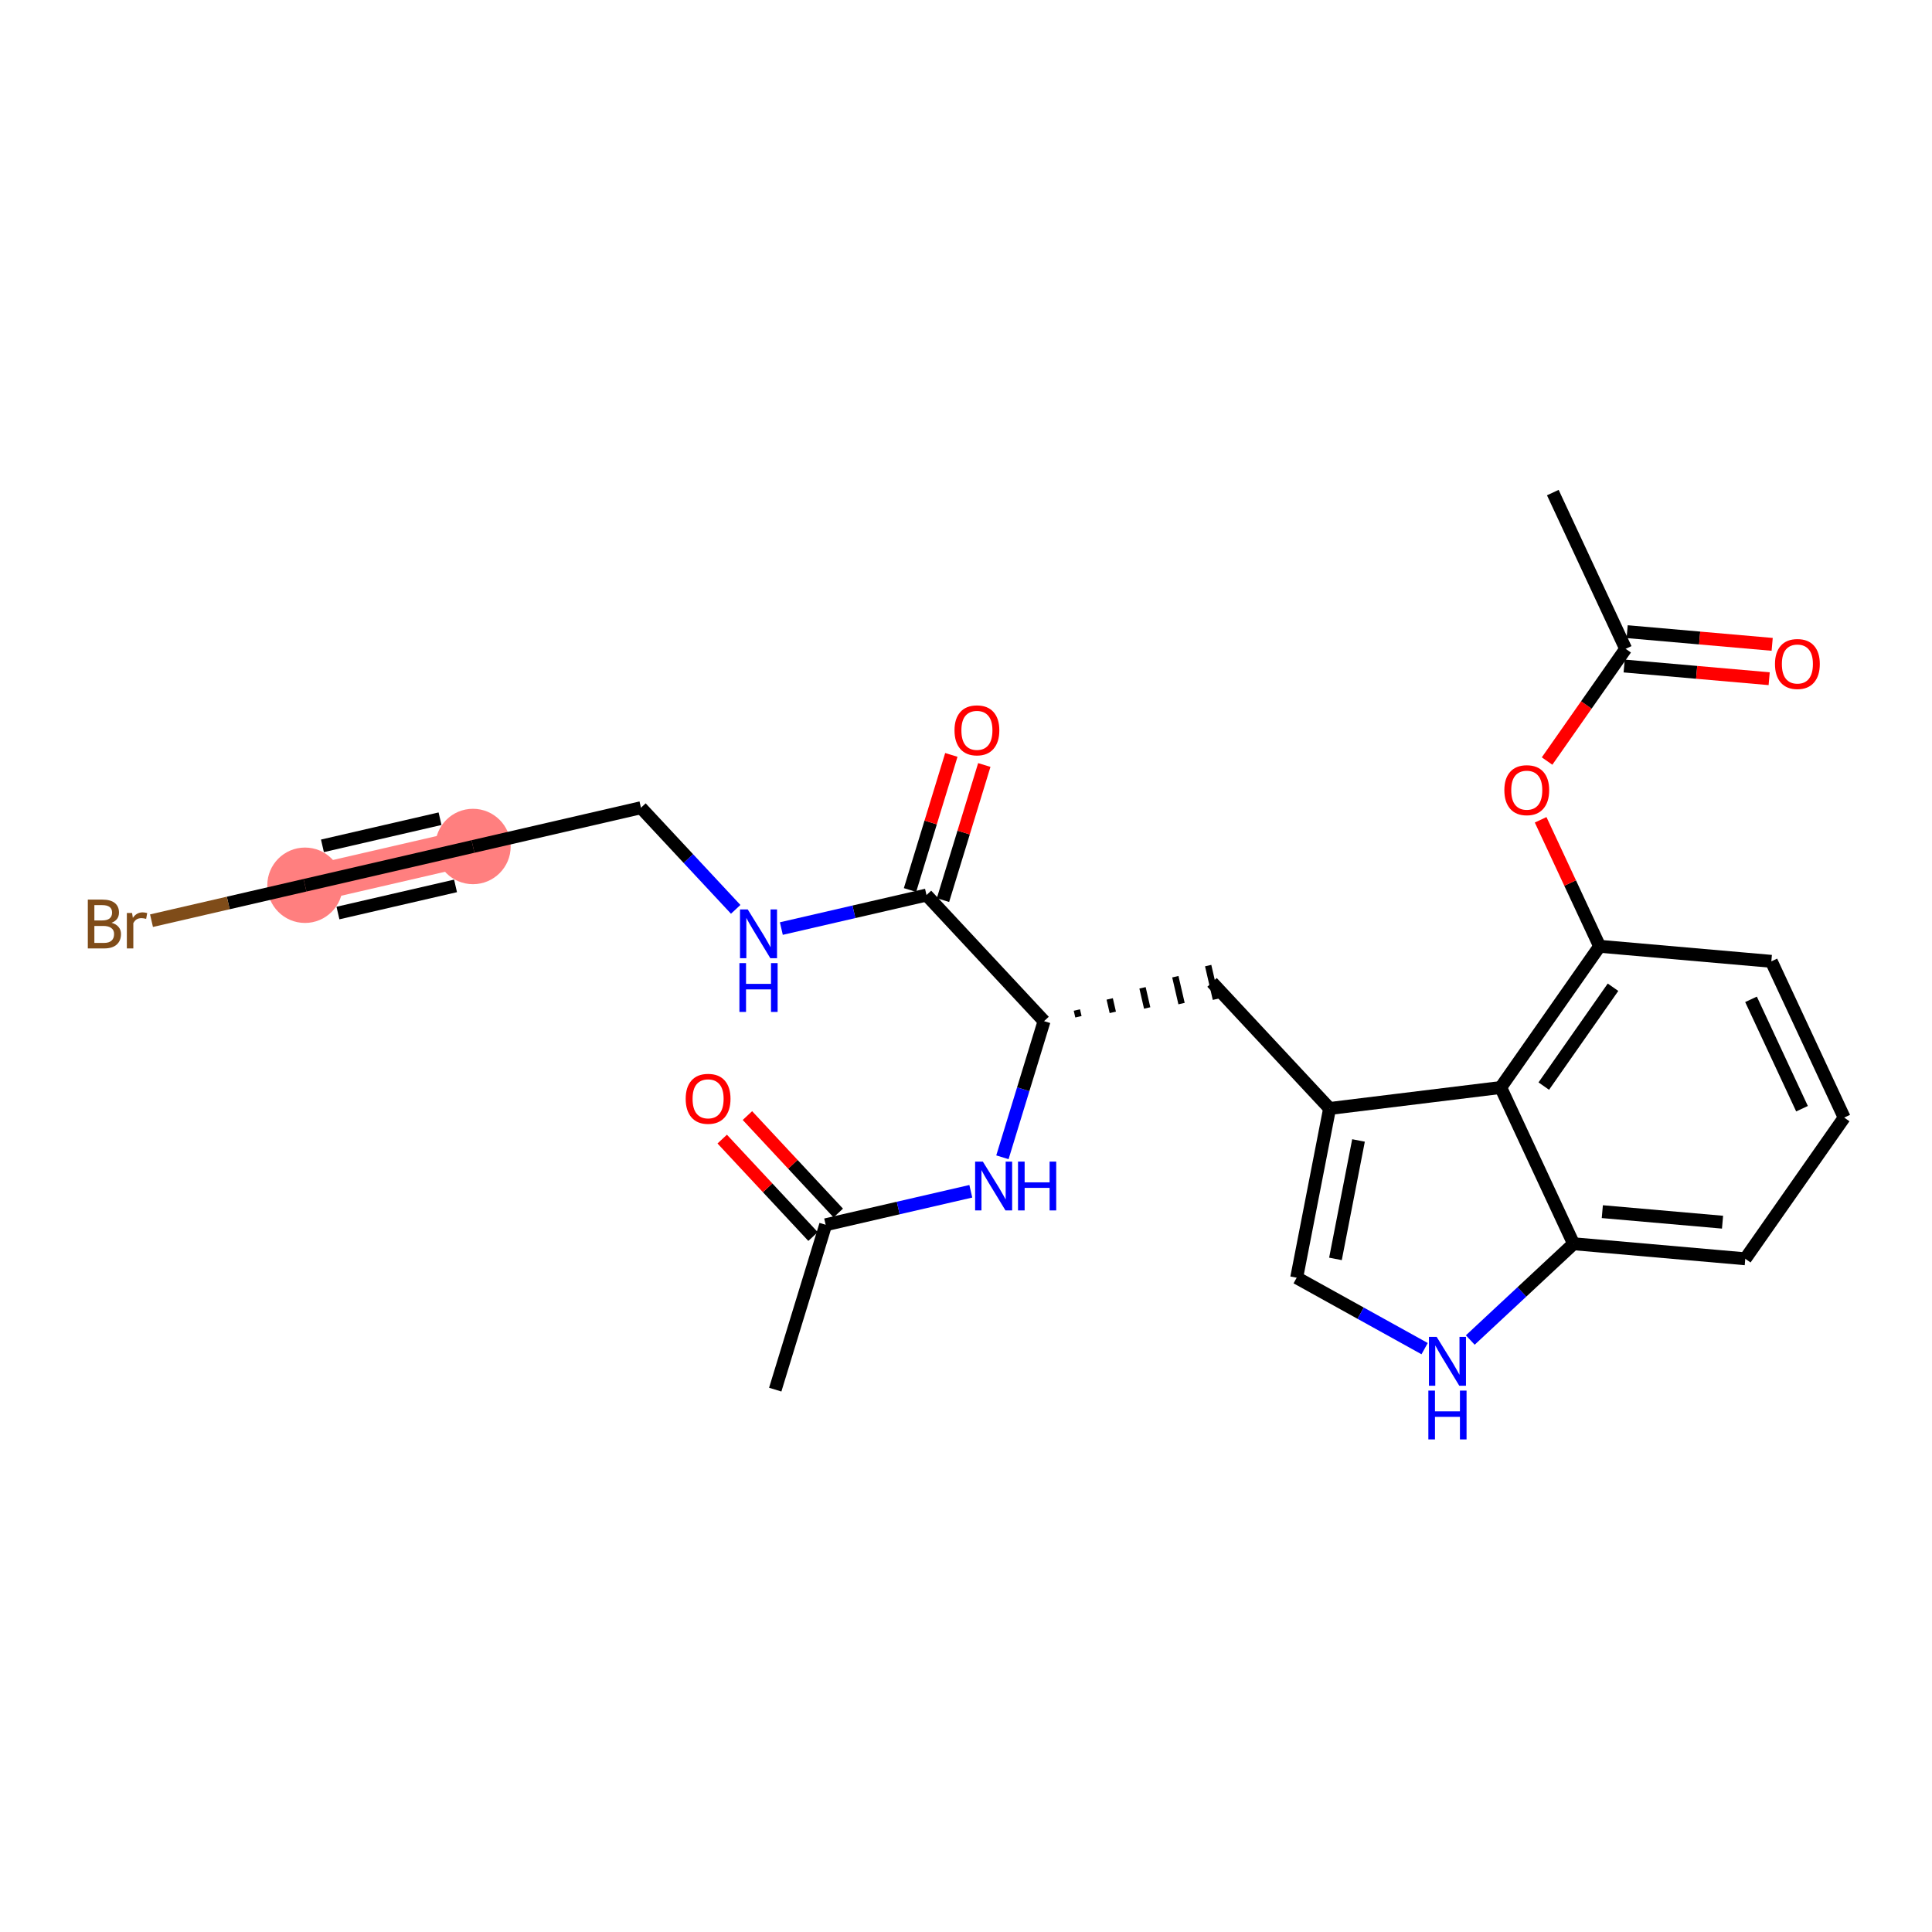 <?xml version='1.0' encoding='iso-8859-1'?>
<svg version='1.1' baseProfile='full'
              xmlns='http://www.w3.org/2000/svg'
                      xmlns:rdkit='http://www.rdkit.org/xml'
                      xmlns:xlink='http://www.w3.org/1999/xlink'
                  xml:space='preserve'
width='300px' height='300px' viewBox='0 0 300 300'>
<!-- END OF HEADER -->
<rect style='opacity:1.0;fill:#FFFFFF;stroke:none' width='300' height='300' x='0' y='0'> </rect>
<rect style='opacity:1.0;fill:#FFFFFF;stroke:none' width='300' height='300' x='0' y='0'> </rect>
<path d='M 73.444,131.443 L 47.36,137.462' style='fill:none;fill-rule:evenodd;stroke:#FF7F7F;stroke-width:5.7px;stroke-linecap:butt;stroke-linejoin:miter;stroke-opacity:1' />
<ellipse cx='73.444' cy='131.443' rx='5.354' ry='5.354'  style='fill:#FF7F7F;fill-rule:evenodd;stroke:#FF7F7F;stroke-width:1.0px;stroke-linecap:butt;stroke-linejoin:miter;stroke-opacity:1' />
<ellipse cx='47.36' cy='137.462' rx='5.354' ry='5.354'  style='fill:#FF7F7F;fill-rule:evenodd;stroke:#FF7F7F;stroke-width:1.0px;stroke-linecap:butt;stroke-linejoin:miter;stroke-opacity:1' />
<path class='bond-0 atom-0 atom-1' d='M 120.378,215.781 L 128.208,190.182' style='fill:none;fill-rule:evenodd;stroke:#000000;stroke-width:2.0px;stroke-linecap:butt;stroke-linejoin:miter;stroke-opacity:1' />
<path class='bond-1 atom-1 atom-2' d='M 130.166,188.357 L 123.113,180.792' style='fill:none;fill-rule:evenodd;stroke:#000000;stroke-width:2.0px;stroke-linecap:butt;stroke-linejoin:miter;stroke-opacity:1' />
<path class='bond-1 atom-1 atom-2' d='M 123.113,180.792 L 116.06,173.227' style='fill:none;fill-rule:evenodd;stroke:#FF0000;stroke-width:2.0px;stroke-linecap:butt;stroke-linejoin:miter;stroke-opacity:1' />
<path class='bond-1 atom-1 atom-2' d='M 126.25,192.007 L 119.197,184.443' style='fill:none;fill-rule:evenodd;stroke:#000000;stroke-width:2.0px;stroke-linecap:butt;stroke-linejoin:miter;stroke-opacity:1' />
<path class='bond-1 atom-1 atom-2' d='M 119.197,184.443 L 112.144,176.878' style='fill:none;fill-rule:evenodd;stroke:#FF0000;stroke-width:2.0px;stroke-linecap:butt;stroke-linejoin:miter;stroke-opacity:1' />
<path class='bond-2 atom-1 atom-3' d='M 128.208,190.182 L 139.477,187.581' style='fill:none;fill-rule:evenodd;stroke:#000000;stroke-width:2.0px;stroke-linecap:butt;stroke-linejoin:miter;stroke-opacity:1' />
<path class='bond-2 atom-1 atom-3' d='M 139.477,187.581 L 150.747,184.981' style='fill:none;fill-rule:evenodd;stroke:#0000FF;stroke-width:2.0px;stroke-linecap:butt;stroke-linejoin:miter;stroke-opacity:1' />
<path class='bond-3 atom-3 atom-4' d='M 155.655,179.703 L 158.888,169.134' style='fill:none;fill-rule:evenodd;stroke:#0000FF;stroke-width:2.0px;stroke-linecap:butt;stroke-linejoin:miter;stroke-opacity:1' />
<path class='bond-3 atom-3 atom-4' d='M 158.888,169.134 L 162.121,158.564' style='fill:none;fill-rule:evenodd;stroke:#000000;stroke-width:2.0px;stroke-linecap:butt;stroke-linejoin:miter;stroke-opacity:1' />
<path class='bond-4 atom-4 atom-5' d='M 167.458,157.882 L 167.217,156.839' style='fill:none;fill-rule:evenodd;stroke:#000000;stroke-width:1.0px;stroke-linecap:butt;stroke-linejoin:miter;stroke-opacity:1' />
<path class='bond-4 atom-4 atom-5' d='M 172.795,157.2 L 172.314,155.113' style='fill:none;fill-rule:evenodd;stroke:#000000;stroke-width:1.0px;stroke-linecap:butt;stroke-linejoin:miter;stroke-opacity:1' />
<path class='bond-4 atom-4 atom-5' d='M 178.132,156.518 L 177.41,153.388' style='fill:none;fill-rule:evenodd;stroke:#000000;stroke-width:1.0px;stroke-linecap:butt;stroke-linejoin:miter;stroke-opacity:1' />
<path class='bond-4 atom-4 atom-5' d='M 183.469,155.836 L 182.506,151.662' style='fill:none;fill-rule:evenodd;stroke:#000000;stroke-width:1.0px;stroke-linecap:butt;stroke-linejoin:miter;stroke-opacity:1' />
<path class='bond-4 atom-4 atom-5' d='M 188.807,155.154 L 187.603,149.937' style='fill:none;fill-rule:evenodd;stroke:#000000;stroke-width:1.0px;stroke-linecap:butt;stroke-linejoin:miter;stroke-opacity:1' />
<path class='bond-18 atom-4 atom-19' d='M 162.121,158.564 L 143.866,138.984' style='fill:none;fill-rule:evenodd;stroke:#000000;stroke-width:2.0px;stroke-linecap:butt;stroke-linejoin:miter;stroke-opacity:1' />
<path class='bond-5 atom-5 atom-6' d='M 188.205,152.545 L 206.459,172.125' style='fill:none;fill-rule:evenodd;stroke:#000000;stroke-width:2.0px;stroke-linecap:butt;stroke-linejoin:miter;stroke-opacity:1' />
<path class='bond-6 atom-6 atom-7' d='M 206.459,172.125 L 201.348,198.402' style='fill:none;fill-rule:evenodd;stroke:#000000;stroke-width:2.0px;stroke-linecap:butt;stroke-linejoin:miter;stroke-opacity:1' />
<path class='bond-6 atom-6 atom-7' d='M 210.948,177.089 L 207.37,195.483' style='fill:none;fill-rule:evenodd;stroke:#000000;stroke-width:2.0px;stroke-linecap:butt;stroke-linejoin:miter;stroke-opacity:1' />
<path class='bond-25 atom-18 atom-6' d='M 233.029,168.866 L 206.459,172.125' style='fill:none;fill-rule:evenodd;stroke:#000000;stroke-width:2.0px;stroke-linecap:butt;stroke-linejoin:miter;stroke-opacity:1' />
<path class='bond-7 atom-7 atom-8' d='M 201.348,198.402 L 211.282,203.91' style='fill:none;fill-rule:evenodd;stroke:#000000;stroke-width:2.0px;stroke-linecap:butt;stroke-linejoin:miter;stroke-opacity:1' />
<path class='bond-7 atom-7 atom-8' d='M 211.282,203.91 L 221.216,209.417' style='fill:none;fill-rule:evenodd;stroke:#0000FF;stroke-width:2.0px;stroke-linecap:butt;stroke-linejoin:miter;stroke-opacity:1' />
<path class='bond-8 atom-8 atom-9' d='M 228.304,208.078 L 236.322,200.603' style='fill:none;fill-rule:evenodd;stroke:#0000FF;stroke-width:2.0px;stroke-linecap:butt;stroke-linejoin:miter;stroke-opacity:1' />
<path class='bond-8 atom-8 atom-9' d='M 236.322,200.603 L 244.34,193.128' style='fill:none;fill-rule:evenodd;stroke:#000000;stroke-width:2.0px;stroke-linecap:butt;stroke-linejoin:miter;stroke-opacity:1' />
<path class='bond-9 atom-9 atom-10' d='M 244.34,193.128 L 271.007,195.464' style='fill:none;fill-rule:evenodd;stroke:#000000;stroke-width:2.0px;stroke-linecap:butt;stroke-linejoin:miter;stroke-opacity:1' />
<path class='bond-9 atom-9 atom-10' d='M 248.807,188.145 L 267.474,189.78' style='fill:none;fill-rule:evenodd;stroke:#000000;stroke-width:2.0px;stroke-linecap:butt;stroke-linejoin:miter;stroke-opacity:1' />
<path class='bond-26 atom-18 atom-9' d='M 233.029,168.866 L 244.34,193.128' style='fill:none;fill-rule:evenodd;stroke:#000000;stroke-width:2.0px;stroke-linecap:butt;stroke-linejoin:miter;stroke-opacity:1' />
<path class='bond-10 atom-10 atom-11' d='M 271.007,195.464 L 286.364,173.538' style='fill:none;fill-rule:evenodd;stroke:#000000;stroke-width:2.0px;stroke-linecap:butt;stroke-linejoin:miter;stroke-opacity:1' />
<path class='bond-11 atom-11 atom-12' d='M 286.364,173.538 L 275.053,149.275' style='fill:none;fill-rule:evenodd;stroke:#000000;stroke-width:2.0px;stroke-linecap:butt;stroke-linejoin:miter;stroke-opacity:1' />
<path class='bond-11 atom-11 atom-12' d='M 279.815,172.16 L 271.897,155.177' style='fill:none;fill-rule:evenodd;stroke:#000000;stroke-width:2.0px;stroke-linecap:butt;stroke-linejoin:miter;stroke-opacity:1' />
<path class='bond-12 atom-12 atom-13' d='M 275.053,149.275 L 248.386,146.939' style='fill:none;fill-rule:evenodd;stroke:#000000;stroke-width:2.0px;stroke-linecap:butt;stroke-linejoin:miter;stroke-opacity:1' />
<path class='bond-13 atom-13 atom-14' d='M 248.386,146.939 L 243.808,137.118' style='fill:none;fill-rule:evenodd;stroke:#000000;stroke-width:2.0px;stroke-linecap:butt;stroke-linejoin:miter;stroke-opacity:1' />
<path class='bond-13 atom-13 atom-14' d='M 243.808,137.118 L 239.229,127.297' style='fill:none;fill-rule:evenodd;stroke:#FF0000;stroke-width:2.0px;stroke-linecap:butt;stroke-linejoin:miter;stroke-opacity:1' />
<path class='bond-17 atom-13 atom-18' d='M 248.386,146.939 L 233.029,168.866' style='fill:none;fill-rule:evenodd;stroke:#000000;stroke-width:2.0px;stroke-linecap:butt;stroke-linejoin:miter;stroke-opacity:1' />
<path class='bond-17 atom-13 atom-18' d='M 250.468,153.299 L 239.718,168.648' style='fill:none;fill-rule:evenodd;stroke:#000000;stroke-width:2.0px;stroke-linecap:butt;stroke-linejoin:miter;stroke-opacity:1' />
<path class='bond-14 atom-14 atom-15' d='M 240.229,118.174 L 246.33,109.462' style='fill:none;fill-rule:evenodd;stroke:#FF0000;stroke-width:2.0px;stroke-linecap:butt;stroke-linejoin:miter;stroke-opacity:1' />
<path class='bond-14 atom-14 atom-15' d='M 246.33,109.462 L 252.432,100.75' style='fill:none;fill-rule:evenodd;stroke:#000000;stroke-width:2.0px;stroke-linecap:butt;stroke-linejoin:miter;stroke-opacity:1' />
<path class='bond-15 atom-15 atom-16' d='M 252.432,100.75 L 241.121,76.488' style='fill:none;fill-rule:evenodd;stroke:#000000;stroke-width:2.0px;stroke-linecap:butt;stroke-linejoin:miter;stroke-opacity:1' />
<path class='bond-16 atom-15 atom-17' d='M 252.198,103.417 L 263.457,104.403' style='fill:none;fill-rule:evenodd;stroke:#000000;stroke-width:2.0px;stroke-linecap:butt;stroke-linejoin:miter;stroke-opacity:1' />
<path class='bond-16 atom-15 atom-17' d='M 263.457,104.403 L 274.716,105.389' style='fill:none;fill-rule:evenodd;stroke:#FF0000;stroke-width:2.0px;stroke-linecap:butt;stroke-linejoin:miter;stroke-opacity:1' />
<path class='bond-16 atom-15 atom-17' d='M 252.665,98.084 L 263.924,99.07' style='fill:none;fill-rule:evenodd;stroke:#000000;stroke-width:2.0px;stroke-linecap:butt;stroke-linejoin:miter;stroke-opacity:1' />
<path class='bond-16 atom-15 atom-17' d='M 263.924,99.07 L 275.183,100.056' style='fill:none;fill-rule:evenodd;stroke:#FF0000;stroke-width:2.0px;stroke-linecap:butt;stroke-linejoin:miter;stroke-opacity:1' />
<path class='bond-19 atom-19 atom-20' d='M 146.426,139.767 L 149.634,129.278' style='fill:none;fill-rule:evenodd;stroke:#000000;stroke-width:2.0px;stroke-linecap:butt;stroke-linejoin:miter;stroke-opacity:1' />
<path class='bond-19 atom-19 atom-20' d='M 149.634,129.278 L 152.842,118.789' style='fill:none;fill-rule:evenodd;stroke:#FF0000;stroke-width:2.0px;stroke-linecap:butt;stroke-linejoin:miter;stroke-opacity:1' />
<path class='bond-19 atom-19 atom-20' d='M 141.306,138.202 L 144.514,127.712' style='fill:none;fill-rule:evenodd;stroke:#000000;stroke-width:2.0px;stroke-linecap:butt;stroke-linejoin:miter;stroke-opacity:1' />
<path class='bond-19 atom-19 atom-20' d='M 144.514,127.712 L 147.723,117.223' style='fill:none;fill-rule:evenodd;stroke:#FF0000;stroke-width:2.0px;stroke-linecap:butt;stroke-linejoin:miter;stroke-opacity:1' />
<path class='bond-20 atom-19 atom-21' d='M 143.866,138.984 L 132.596,141.585' style='fill:none;fill-rule:evenodd;stroke:#000000;stroke-width:2.0px;stroke-linecap:butt;stroke-linejoin:miter;stroke-opacity:1' />
<path class='bond-20 atom-19 atom-21' d='M 132.596,141.585 L 121.327,144.186' style='fill:none;fill-rule:evenodd;stroke:#0000FF;stroke-width:2.0px;stroke-linecap:butt;stroke-linejoin:miter;stroke-opacity:1' />
<path class='bond-21 atom-21 atom-22' d='M 114.238,141.202 L 106.883,133.313' style='fill:none;fill-rule:evenodd;stroke:#0000FF;stroke-width:2.0px;stroke-linecap:butt;stroke-linejoin:miter;stroke-opacity:1' />
<path class='bond-21 atom-21 atom-22' d='M 106.883,133.313 L 99.528,125.424' style='fill:none;fill-rule:evenodd;stroke:#000000;stroke-width:2.0px;stroke-linecap:butt;stroke-linejoin:miter;stroke-opacity:1' />
<path class='bond-22 atom-22 atom-23' d='M 99.528,125.424 L 73.444,131.443' style='fill:none;fill-rule:evenodd;stroke:#000000;stroke-width:2.0px;stroke-linecap:butt;stroke-linejoin:miter;stroke-opacity:1' />
<path class='bond-23 atom-23 atom-24' d='M 73.444,131.443 L 47.36,137.462' style='fill:none;fill-rule:evenodd;stroke:#000000;stroke-width:2.0px;stroke-linecap:butt;stroke-linejoin:miter;stroke-opacity:1' />
<path class='bond-23 atom-23 atom-24' d='M 68.328,127.129 L 50.069,131.342' style='fill:none;fill-rule:evenodd;stroke:#000000;stroke-width:2.0px;stroke-linecap:butt;stroke-linejoin:miter;stroke-opacity:1' />
<path class='bond-23 atom-23 atom-24' d='M 70.735,137.562 L 52.477,141.776' style='fill:none;fill-rule:evenodd;stroke:#000000;stroke-width:2.0px;stroke-linecap:butt;stroke-linejoin:miter;stroke-opacity:1' />
<path class='bond-24 atom-24 atom-25' d='M 47.36,137.462 L 35.443,140.212' style='fill:none;fill-rule:evenodd;stroke:#000000;stroke-width:2.0px;stroke-linecap:butt;stroke-linejoin:miter;stroke-opacity:1' />
<path class='bond-24 atom-24 atom-25' d='M 35.443,140.212 L 23.525,142.962' style='fill:none;fill-rule:evenodd;stroke:#7F4C19;stroke-width:2.0px;stroke-linecap:butt;stroke-linejoin:miter;stroke-opacity:1' />
<path  class='atom-2' d='M 106.473 170.624
Q 106.473 168.803, 107.373 167.786
Q 108.272 166.769, 109.953 166.769
Q 111.634 166.769, 112.534 167.786
Q 113.433 168.803, 113.433 170.624
Q 113.433 172.465, 112.523 173.515
Q 111.613 174.553, 109.953 174.553
Q 108.283 174.553, 107.373 173.515
Q 106.473 172.476, 106.473 170.624
M 109.953 173.697
Q 111.109 173.697, 111.731 172.926
Q 112.362 172.144, 112.362 170.624
Q 112.362 169.135, 111.731 168.386
Q 111.109 167.625, 109.953 167.625
Q 108.797 167.625, 108.165 168.375
Q 107.544 169.125, 107.544 170.624
Q 107.544 172.155, 108.165 172.926
Q 108.797 173.697, 109.953 173.697
' fill='#FF0000'/>
<path  class='atom-3' d='M 152.616 180.373
L 155.1 184.388
Q 155.346 184.784, 155.742 185.502
Q 156.139 186.219, 156.16 186.262
L 156.16 180.373
L 157.166 180.373
L 157.166 187.954
L 156.128 187.954
L 153.462 183.563
Q 153.151 183.049, 152.819 182.461
Q 152.498 181.872, 152.402 181.69
L 152.402 187.954
L 151.416 187.954
L 151.416 180.373
L 152.616 180.373
' fill='#0000FF'/>
<path  class='atom-3' d='M 158.077 180.373
L 159.105 180.373
L 159.105 183.596
L 162.981 183.596
L 162.981 180.373
L 164.009 180.373
L 164.009 187.954
L 162.981 187.954
L 162.981 184.452
L 159.105 184.452
L 159.105 187.954
L 158.077 187.954
L 158.077 180.373
' fill='#0000FF'/>
<path  class='atom-8' d='M 223.084 207.592
L 225.568 211.607
Q 225.815 212.004, 226.211 212.721
Q 226.607 213.438, 226.629 213.481
L 226.629 207.592
L 227.635 207.592
L 227.635 215.173
L 226.596 215.173
L 223.93 210.783
Q 223.62 210.269, 223.288 209.68
Q 222.967 209.091, 222.87 208.909
L 222.87 215.173
L 221.885 215.173
L 221.885 207.592
L 223.084 207.592
' fill='#0000FF'/>
<path  class='atom-8' d='M 221.794 215.931
L 222.822 215.931
L 222.822 219.154
L 226.698 219.154
L 226.698 215.931
L 227.726 215.931
L 227.726 223.512
L 226.698 223.512
L 226.698 220.011
L 222.822 220.011
L 222.822 223.512
L 221.794 223.512
L 221.794 215.931
' fill='#0000FF'/>
<path  class='atom-14' d='M 233.595 122.698
Q 233.595 120.878, 234.495 119.861
Q 235.394 118.843, 237.075 118.843
Q 238.756 118.843, 239.656 119.861
Q 240.555 120.878, 240.555 122.698
Q 240.555 124.54, 239.645 125.589
Q 238.735 126.628, 237.075 126.628
Q 235.405 126.628, 234.495 125.589
Q 233.595 124.551, 233.595 122.698
M 237.075 125.771
Q 238.232 125.771, 238.853 125
Q 239.485 124.219, 239.485 122.698
Q 239.485 121.21, 238.853 120.46
Q 238.232 119.7, 237.075 119.7
Q 235.919 119.7, 235.287 120.449
Q 234.666 121.199, 234.666 122.698
Q 234.666 124.229, 235.287 125
Q 235.919 125.771, 237.075 125.771
' fill='#FF0000'/>
<path  class='atom-17' d='M 275.619 103.108
Q 275.619 101.287, 276.518 100.27
Q 277.418 99.253, 279.099 99.253
Q 280.78 99.253, 281.68 100.27
Q 282.579 101.287, 282.579 103.108
Q 282.579 104.949, 281.669 105.999
Q 280.759 107.037, 279.099 107.037
Q 277.429 107.037, 276.518 105.999
Q 275.619 104.96, 275.619 103.108
M 279.099 106.181
Q 280.255 106.181, 280.877 105.41
Q 281.508 104.628, 281.508 103.108
Q 281.508 101.619, 280.877 100.87
Q 280.255 100.109, 279.099 100.109
Q 277.943 100.109, 277.311 100.859
Q 276.69 101.608, 276.69 103.108
Q 276.69 104.639, 277.311 105.41
Q 277.943 106.181, 279.099 106.181
' fill='#FF0000'/>
<path  class='atom-20' d='M 148.216 113.407
Q 148.216 111.587, 149.115 110.57
Q 150.014 109.552, 151.696 109.552
Q 153.377 109.552, 154.276 110.57
Q 155.176 111.587, 155.176 113.407
Q 155.176 115.249, 154.265 116.298
Q 153.355 117.337, 151.696 117.337
Q 150.025 117.337, 149.115 116.298
Q 148.216 115.26, 148.216 113.407
M 151.696 116.48
Q 152.852 116.48, 153.473 115.709
Q 154.105 114.928, 154.105 113.407
Q 154.105 111.919, 153.473 111.169
Q 152.852 110.409, 151.696 110.409
Q 150.539 110.409, 149.907 111.159
Q 149.286 111.908, 149.286 113.407
Q 149.286 114.938, 149.907 115.709
Q 150.539 116.48, 151.696 116.48
' fill='#FF0000'/>
<path  class='atom-21' d='M 116.107 141.213
L 118.591 145.228
Q 118.837 145.625, 119.233 146.342
Q 119.629 147.059, 119.651 147.102
L 119.651 141.213
L 120.657 141.213
L 120.657 148.794
L 119.619 148.794
L 116.953 144.404
Q 116.642 143.89, 116.31 143.301
Q 115.989 142.712, 115.892 142.53
L 115.892 148.794
L 114.907 148.794
L 114.907 141.213
L 116.107 141.213
' fill='#0000FF'/>
<path  class='atom-21' d='M 114.816 149.552
L 115.844 149.552
L 115.844 152.775
L 119.72 152.775
L 119.72 149.552
L 120.748 149.552
L 120.748 157.133
L 119.72 157.133
L 119.72 153.632
L 115.844 153.632
L 115.844 157.133
L 114.816 157.133
L 114.816 149.552
' fill='#0000FF'/>
<path  class='atom-25' d='M 17.32 143.288
Q 18.048 143.491, 18.412 143.941
Q 18.787 144.38, 18.787 145.033
Q 18.787 146.083, 18.112 146.682
Q 17.448 147.271, 16.185 147.271
L 13.636 147.271
L 13.636 139.69
L 15.874 139.69
Q 17.17 139.69, 17.823 140.215
Q 18.476 140.739, 18.476 141.703
Q 18.476 142.849, 17.32 143.288
M 14.654 140.547
L 14.654 142.924
L 15.874 142.924
Q 16.624 142.924, 17.009 142.624
Q 17.405 142.313, 17.405 141.703
Q 17.405 140.547, 15.874 140.547
L 14.654 140.547
M 16.185 146.415
Q 16.924 146.415, 17.32 146.061
Q 17.716 145.708, 17.716 145.033
Q 17.716 144.412, 17.277 144.102
Q 16.849 143.78, 16.024 143.78
L 14.654 143.78
L 14.654 146.415
L 16.185 146.415
' fill='#7F4C19'/>
<path  class='atom-25' d='M 20.511 141.767
L 20.628 142.528
Q 21.207 141.671, 22.149 141.671
Q 22.449 141.671, 22.856 141.778
L 22.695 142.678
Q 22.235 142.57, 21.978 142.57
Q 21.528 142.57, 21.228 142.752
Q 20.939 142.924, 20.703 143.341
L 20.703 147.271
L 19.697 147.271
L 19.697 141.767
L 20.511 141.767
' fill='#7F4C19'/>
</svg>

